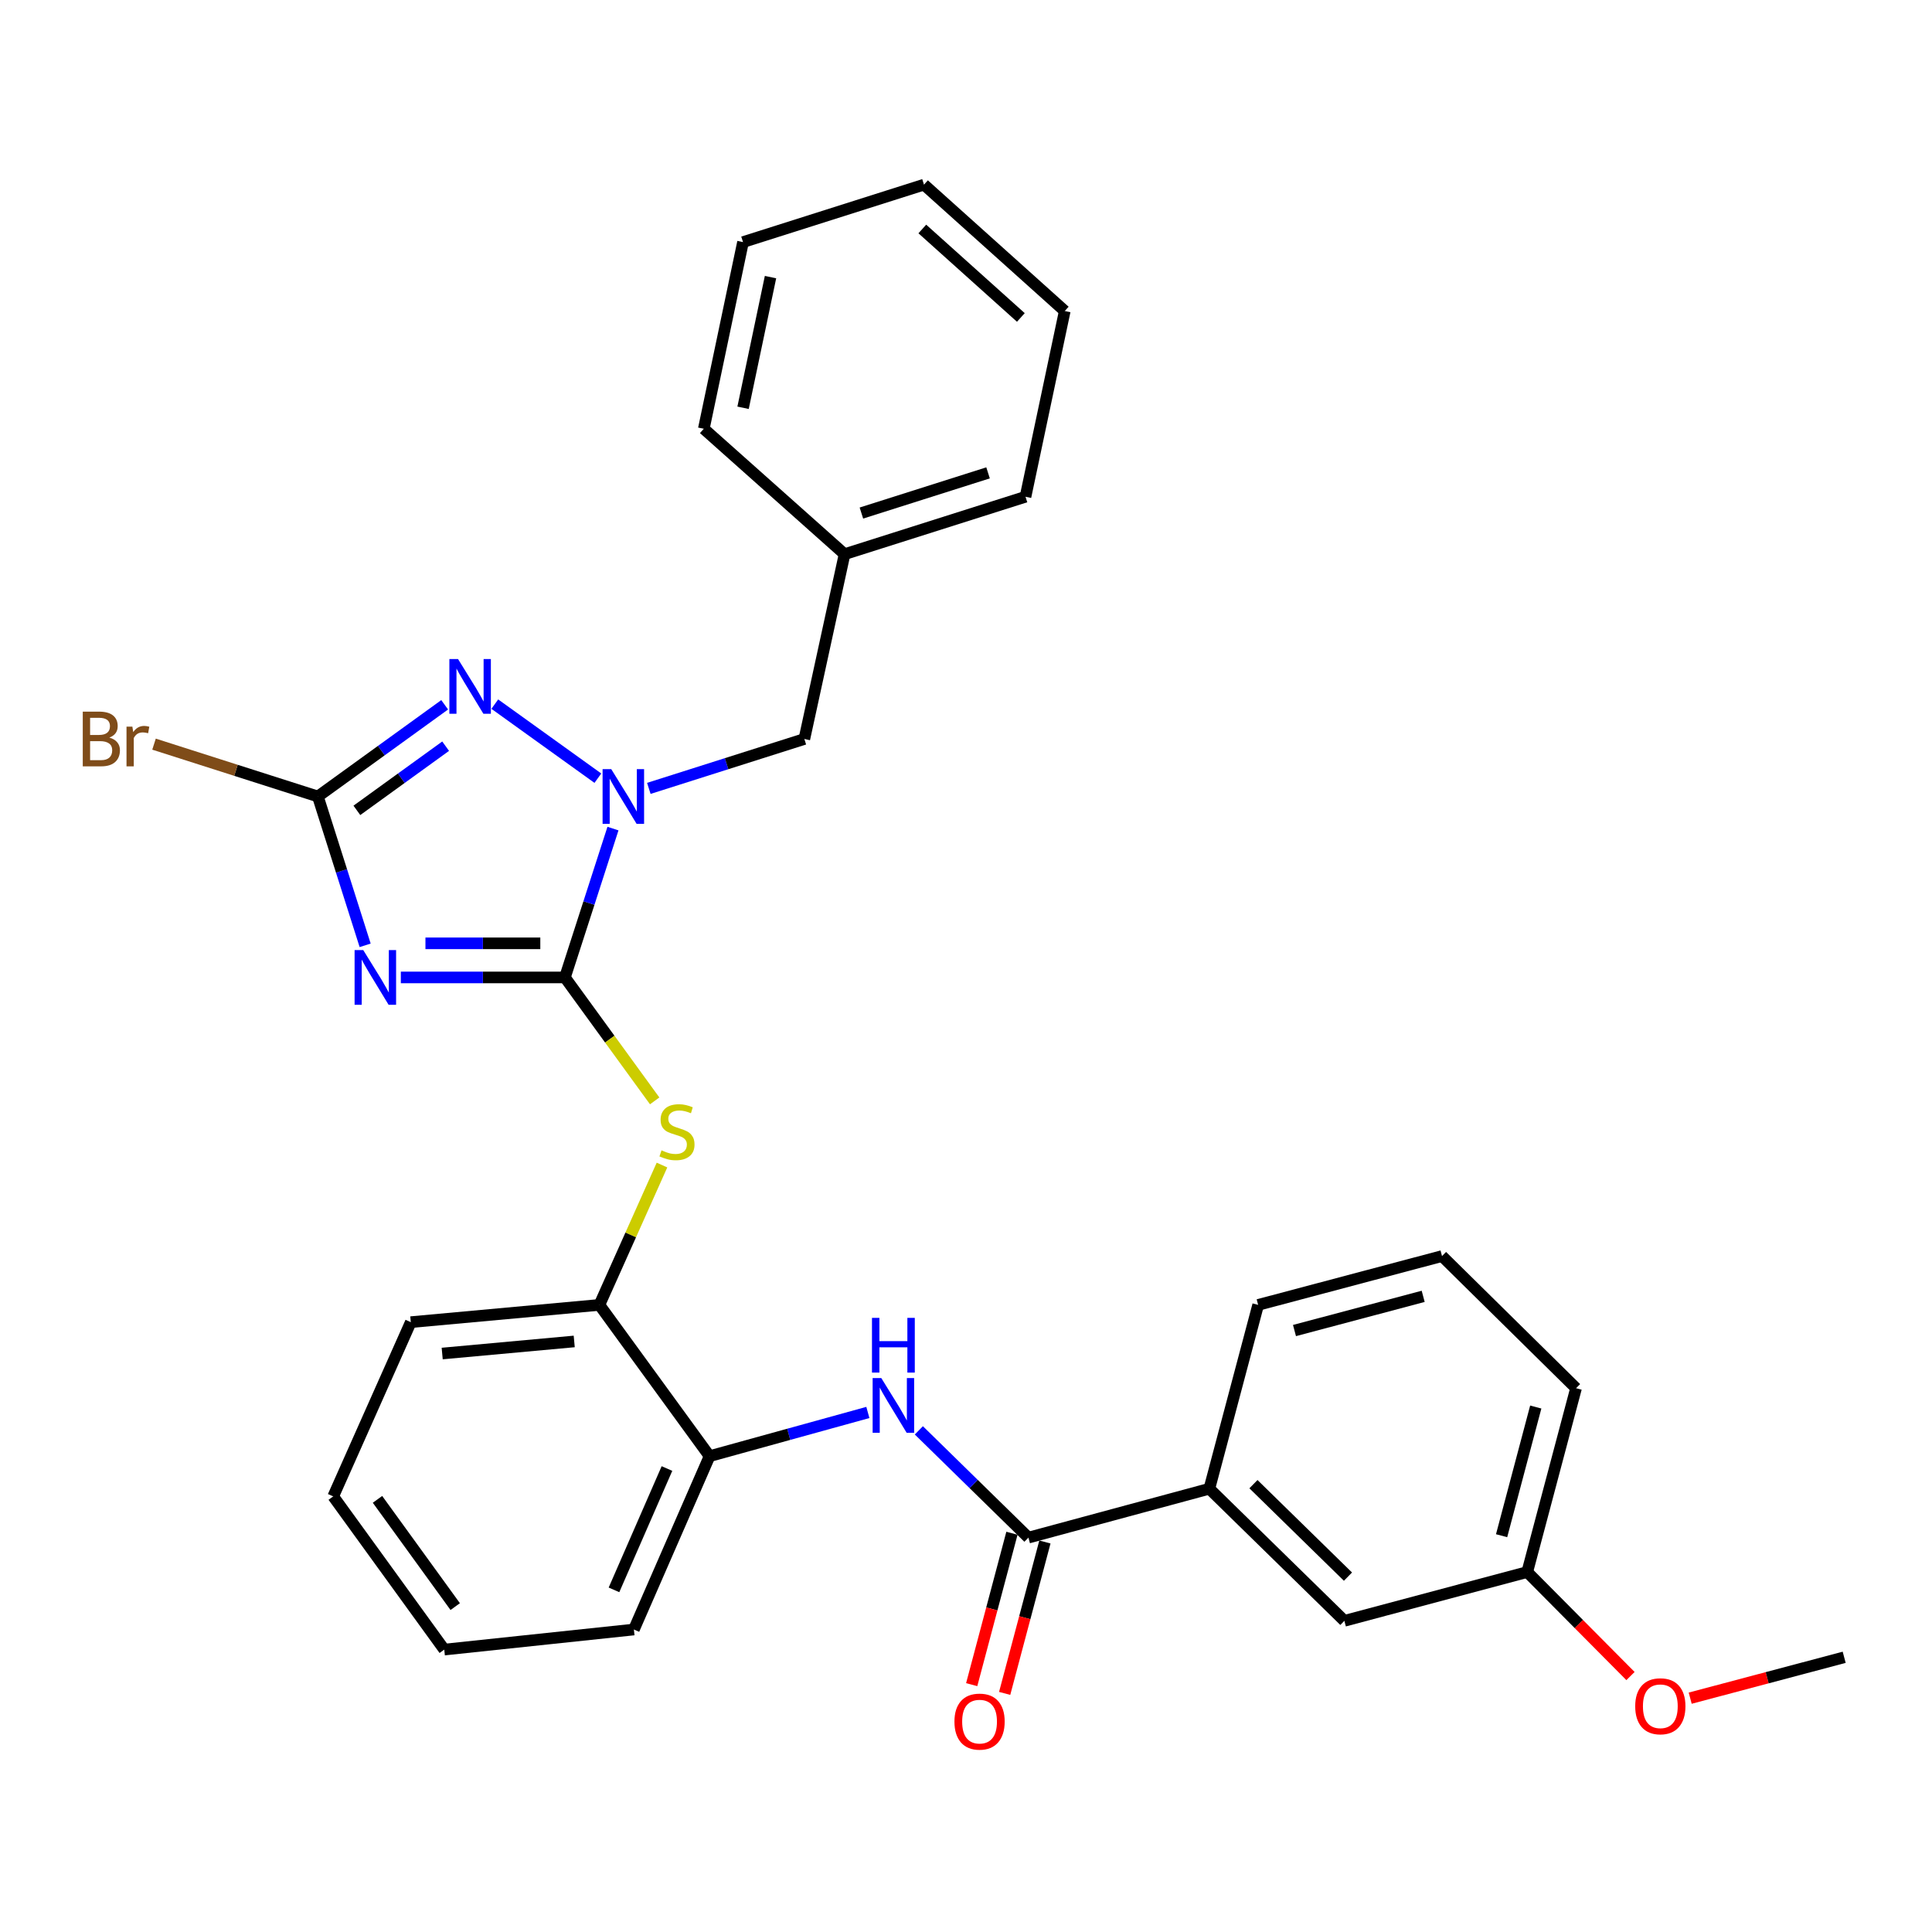 <?xml version='1.0' encoding='iso-8859-1'?>
<svg version='1.1' baseProfile='full'
              xmlns='http://www.w3.org/2000/svg'
                      xmlns:rdkit='http://www.rdkit.org/xml'
                      xmlns:xlink='http://www.w3.org/1999/xlink'
                  xml:space='preserve'
width='1000px' height='1000px' viewBox='0 0 1000 1000'>
<!-- END OF HEADER -->
<rect style='opacity:1.0;fill:#FFFFFF;stroke:none' width='1000' height='1000' x='0' y='0'> </rect>
<path class='bond-0' d='M 292.401,505.918 L 249.936,505.918' style='fill:none;fill-rule:evenodd;stroke:#000000;stroke-width:6px;stroke-linecap:butt;stroke-linejoin:miter;stroke-opacity:1' />
<path class='bond-0' d='M 249.936,505.918 L 207.47,505.918' style='fill:none;fill-rule:evenodd;stroke:#0000FF;stroke-width:6px;stroke-linecap:butt;stroke-linejoin:miter;stroke-opacity:1' />
<path class='bond-0' d='M 279.662,488.265 L 249.936,488.265' style='fill:none;fill-rule:evenodd;stroke:#000000;stroke-width:6px;stroke-linecap:butt;stroke-linejoin:miter;stroke-opacity:1' />
<path class='bond-0' d='M 249.936,488.265 L 220.21,488.265' style='fill:none;fill-rule:evenodd;stroke:#0000FF;stroke-width:6px;stroke-linecap:butt;stroke-linejoin:miter;stroke-opacity:1' />
<path class='bond-1' d='M 292.401,505.918 L 304.837,467.398' style='fill:none;fill-rule:evenodd;stroke:#000000;stroke-width:6px;stroke-linecap:butt;stroke-linejoin:miter;stroke-opacity:1' />
<path class='bond-1' d='M 304.837,467.398 L 317.272,428.877' style='fill:none;fill-rule:evenodd;stroke:#0000FF;stroke-width:6px;stroke-linecap:butt;stroke-linejoin:miter;stroke-opacity:1' />
<path class='bond-4' d='M 292.401,505.918 L 315.629,537.866' style='fill:none;fill-rule:evenodd;stroke:#000000;stroke-width:6px;stroke-linecap:butt;stroke-linejoin:miter;stroke-opacity:1' />
<path class='bond-4' d='M 315.629,537.866 L 338.857,569.813' style='fill:none;fill-rule:evenodd;stroke:#CCCC00;stroke-width:6px;stroke-linecap:butt;stroke-linejoin:miter;stroke-opacity:1' />
<path class='bond-3' d='M 189,489.302 L 176.766,450.779' style='fill:none;fill-rule:evenodd;stroke:#0000FF;stroke-width:6px;stroke-linecap:butt;stroke-linejoin:miter;stroke-opacity:1' />
<path class='bond-3' d='M 176.766,450.779 L 164.531,412.257' style='fill:none;fill-rule:evenodd;stroke:#000000;stroke-width:6px;stroke-linecap:butt;stroke-linejoin:miter;stroke-opacity:1' />
<path class='bond-2' d='M 309.457,402.786 L 256.11,364.455' style='fill:none;fill-rule:evenodd;stroke:#0000FF;stroke-width:6px;stroke-linecap:butt;stroke-linejoin:miter;stroke-opacity:1' />
<path class='bond-10' d='M 335.836,408.065 L 376.082,395.283' style='fill:none;fill-rule:evenodd;stroke:#0000FF;stroke-width:6px;stroke-linecap:butt;stroke-linejoin:miter;stroke-opacity:1' />
<path class='bond-10' d='M 376.082,395.283 L 416.329,382.501' style='fill:none;fill-rule:evenodd;stroke:#000000;stroke-width:6px;stroke-linecap:butt;stroke-linejoin:miter;stroke-opacity:1' />
<path class='bond-30' d='M 230.163,364.799 L 197.347,388.528' style='fill:none;fill-rule:evenodd;stroke:#0000FF;stroke-width:6px;stroke-linecap:butt;stroke-linejoin:miter;stroke-opacity:1' />
<path class='bond-30' d='M 197.347,388.528 L 164.531,412.257' style='fill:none;fill-rule:evenodd;stroke:#000000;stroke-width:6px;stroke-linecap:butt;stroke-linejoin:miter;stroke-opacity:1' />
<path class='bond-30' d='M 230.663,386.223 L 207.691,402.833' style='fill:none;fill-rule:evenodd;stroke:#0000FF;stroke-width:6px;stroke-linecap:butt;stroke-linejoin:miter;stroke-opacity:1' />
<path class='bond-30' d='M 207.691,402.833 L 184.72,419.444' style='fill:none;fill-rule:evenodd;stroke:#000000;stroke-width:6px;stroke-linecap:butt;stroke-linejoin:miter;stroke-opacity:1' />
<path class='bond-13' d='M 164.531,412.257 L 122.128,398.712' style='fill:none;fill-rule:evenodd;stroke:#000000;stroke-width:6px;stroke-linecap:butt;stroke-linejoin:miter;stroke-opacity:1' />
<path class='bond-13' d='M 122.128,398.712 L 79.724,385.166' style='fill:none;fill-rule:evenodd;stroke:#7F4C19;stroke-width:6px;stroke-linecap:butt;stroke-linejoin:miter;stroke-opacity:1' />
<path class='bond-7' d='M 342.644,603.03 L 326.448,639.221' style='fill:none;fill-rule:evenodd;stroke:#CCCC00;stroke-width:6px;stroke-linecap:butt;stroke-linejoin:miter;stroke-opacity:1' />
<path class='bond-7' d='M 326.448,639.221 L 310.251,675.412' style='fill:none;fill-rule:evenodd;stroke:#000000;stroke-width:6px;stroke-linecap:butt;stroke-linejoin:miter;stroke-opacity:1' />
<path class='bond-5' d='M 532.313,795.868 L 503.956,768.108' style='fill:none;fill-rule:evenodd;stroke:#000000;stroke-width:6px;stroke-linecap:butt;stroke-linejoin:miter;stroke-opacity:1' />
<path class='bond-5' d='M 503.956,768.108 L 475.6,740.349' style='fill:none;fill-rule:evenodd;stroke:#0000FF;stroke-width:6px;stroke-linecap:butt;stroke-linejoin:miter;stroke-opacity:1' />
<path class='bond-9' d='M 532.313,795.868 L 625.955,770.564' style='fill:none;fill-rule:evenodd;stroke:#000000;stroke-width:6px;stroke-linecap:butt;stroke-linejoin:miter;stroke-opacity:1' />
<path class='bond-11' d='M 523.782,793.6 L 513.366,832.786' style='fill:none;fill-rule:evenodd;stroke:#000000;stroke-width:6px;stroke-linecap:butt;stroke-linejoin:miter;stroke-opacity:1' />
<path class='bond-11' d='M 513.366,832.786 L 502.949,871.971' style='fill:none;fill-rule:evenodd;stroke:#FF0000;stroke-width:6px;stroke-linecap:butt;stroke-linejoin:miter;stroke-opacity:1' />
<path class='bond-11' d='M 540.843,798.135 L 530.427,837.321' style='fill:none;fill-rule:evenodd;stroke:#000000;stroke-width:6px;stroke-linecap:butt;stroke-linejoin:miter;stroke-opacity:1' />
<path class='bond-11' d='M 530.427,837.321 L 520.01,876.506' style='fill:none;fill-rule:evenodd;stroke:#FF0000;stroke-width:6px;stroke-linecap:butt;stroke-linejoin:miter;stroke-opacity:1' />
<path class='bond-6' d='M 449.207,731.088 L 408.239,742.401' style='fill:none;fill-rule:evenodd;stroke:#0000FF;stroke-width:6px;stroke-linecap:butt;stroke-linejoin:miter;stroke-opacity:1' />
<path class='bond-6' d='M 408.239,742.401 L 367.272,753.715' style='fill:none;fill-rule:evenodd;stroke:#000000;stroke-width:6px;stroke-linecap:butt;stroke-linejoin:miter;stroke-opacity:1' />
<path class='bond-8' d='M 310.251,675.412 L 367.272,753.715' style='fill:none;fill-rule:evenodd;stroke:#000000;stroke-width:6px;stroke-linecap:butt;stroke-linejoin:miter;stroke-opacity:1' />
<path class='bond-20' d='M 310.251,675.412 L 212.627,684.346' style='fill:none;fill-rule:evenodd;stroke:#000000;stroke-width:6px;stroke-linecap:butt;stroke-linejoin:miter;stroke-opacity:1' />
<path class='bond-20' d='M 297.216,694.332 L 228.88,700.586' style='fill:none;fill-rule:evenodd;stroke:#000000;stroke-width:6px;stroke-linecap:butt;stroke-linejoin:miter;stroke-opacity:1' />
<path class='bond-19' d='M 367.272,753.715 L 328.101,843.434' style='fill:none;fill-rule:evenodd;stroke:#000000;stroke-width:6px;stroke-linecap:butt;stroke-linejoin:miter;stroke-opacity:1' />
<path class='bond-19' d='M 345.218,760.109 L 317.798,822.913' style='fill:none;fill-rule:evenodd;stroke:#000000;stroke-width:6px;stroke-linecap:butt;stroke-linejoin:miter;stroke-opacity:1' />
<path class='bond-12' d='M 625.955,770.564 L 695.843,838.942' style='fill:none;fill-rule:evenodd;stroke:#000000;stroke-width:6px;stroke-linecap:butt;stroke-linejoin:miter;stroke-opacity:1' />
<path class='bond-12' d='M 648.784,768.202 L 697.706,816.067' style='fill:none;fill-rule:evenodd;stroke:#000000;stroke-width:6px;stroke-linecap:butt;stroke-linejoin:miter;stroke-opacity:1' />
<path class='bond-17' d='M 625.955,770.564 L 651.219,675.412' style='fill:none;fill-rule:evenodd;stroke:#000000;stroke-width:6px;stroke-linecap:butt;stroke-linejoin:miter;stroke-opacity:1' />
<path class='bond-15' d='M 416.329,382.501 L 437.15,286.838' style='fill:none;fill-rule:evenodd;stroke:#000000;stroke-width:6px;stroke-linecap:butt;stroke-linejoin:miter;stroke-opacity:1' />
<path class='bond-14' d='M 695.843,838.942 L 790.495,813.688' style='fill:none;fill-rule:evenodd;stroke:#000000;stroke-width:6px;stroke-linecap:butt;stroke-linejoin:miter;stroke-opacity:1' />
<path class='bond-16' d='M 790.495,813.688 L 817.217,840.604' style='fill:none;fill-rule:evenodd;stroke:#000000;stroke-width:6px;stroke-linecap:butt;stroke-linejoin:miter;stroke-opacity:1' />
<path class='bond-16' d='M 817.217,840.604 L 843.939,867.519' style='fill:none;fill-rule:evenodd;stroke:#FF0000;stroke-width:6px;stroke-linecap:butt;stroke-linejoin:miter;stroke-opacity:1' />
<path class='bond-33' d='M 790.495,813.688 L 815.759,718.535' style='fill:none;fill-rule:evenodd;stroke:#000000;stroke-width:6px;stroke-linecap:butt;stroke-linejoin:miter;stroke-opacity:1' />
<path class='bond-33' d='M 777.223,794.885 L 794.907,728.278' style='fill:none;fill-rule:evenodd;stroke:#000000;stroke-width:6px;stroke-linecap:butt;stroke-linejoin:miter;stroke-opacity:1' />
<path class='bond-22' d='M 437.15,286.838 L 530.802,257.122' style='fill:none;fill-rule:evenodd;stroke:#000000;stroke-width:6px;stroke-linecap:butt;stroke-linejoin:miter;stroke-opacity:1' />
<path class='bond-22' d='M 445.859,265.554 L 511.415,244.752' style='fill:none;fill-rule:evenodd;stroke:#000000;stroke-width:6px;stroke-linecap:butt;stroke-linejoin:miter;stroke-opacity:1' />
<path class='bond-23' d='M 437.15,286.838 L 364.29,221.932' style='fill:none;fill-rule:evenodd;stroke:#000000;stroke-width:6px;stroke-linecap:butt;stroke-linejoin:miter;stroke-opacity:1' />
<path class='bond-24' d='M 874.845,878.971 L 914.695,868.391' style='fill:none;fill-rule:evenodd;stroke:#FF0000;stroke-width:6px;stroke-linecap:butt;stroke-linejoin:miter;stroke-opacity:1' />
<path class='bond-24' d='M 914.695,868.391 L 954.545,857.812' style='fill:none;fill-rule:evenodd;stroke:#000000;stroke-width:6px;stroke-linecap:butt;stroke-linejoin:miter;stroke-opacity:1' />
<path class='bond-18' d='M 651.219,675.412 L 746.381,650.138' style='fill:none;fill-rule:evenodd;stroke:#000000;stroke-width:6px;stroke-linecap:butt;stroke-linejoin:miter;stroke-opacity:1' />
<path class='bond-18' d='M 670.025,688.683 L 736.638,670.991' style='fill:none;fill-rule:evenodd;stroke:#000000;stroke-width:6px;stroke-linecap:butt;stroke-linejoin:miter;stroke-opacity:1' />
<path class='bond-21' d='M 746.381,650.138 L 815.759,718.535' style='fill:none;fill-rule:evenodd;stroke:#000000;stroke-width:6px;stroke-linecap:butt;stroke-linejoin:miter;stroke-opacity:1' />
<path class='bond-31' d='M 328.101,843.434 L 229.947,853.83' style='fill:none;fill-rule:evenodd;stroke:#000000;stroke-width:6px;stroke-linecap:butt;stroke-linejoin:miter;stroke-opacity:1' />
<path class='bond-26' d='M 212.627,684.346 L 172.475,774.526' style='fill:none;fill-rule:evenodd;stroke:#000000;stroke-width:6px;stroke-linecap:butt;stroke-linejoin:miter;stroke-opacity:1' />
<path class='bond-27' d='M 530.802,257.122 L 551.114,160.988' style='fill:none;fill-rule:evenodd;stroke:#000000;stroke-width:6px;stroke-linecap:butt;stroke-linejoin:miter;stroke-opacity:1' />
<path class='bond-28' d='M 364.29,221.932 L 384.582,125.309' style='fill:none;fill-rule:evenodd;stroke:#000000;stroke-width:6px;stroke-linecap:butt;stroke-linejoin:miter;stroke-opacity:1' />
<path class='bond-28' d='M 384.611,211.067 L 398.815,143.431' style='fill:none;fill-rule:evenodd;stroke:#000000;stroke-width:6px;stroke-linecap:butt;stroke-linejoin:miter;stroke-opacity:1' />
<path class='bond-25' d='M 229.947,853.83 L 172.475,774.526' style='fill:none;fill-rule:evenodd;stroke:#000000;stroke-width:6px;stroke-linecap:butt;stroke-linejoin:miter;stroke-opacity:1' />
<path class='bond-25' d='M 235.621,831.575 L 195.39,776.063' style='fill:none;fill-rule:evenodd;stroke:#000000;stroke-width:6px;stroke-linecap:butt;stroke-linejoin:miter;stroke-opacity:1' />
<path class='bond-32' d='M 551.114,160.988 L 478.254,95.572' style='fill:none;fill-rule:evenodd;stroke:#000000;stroke-width:6px;stroke-linecap:butt;stroke-linejoin:miter;stroke-opacity:1' />
<path class='bond-32' d='M 528.391,164.312 L 477.389,118.521' style='fill:none;fill-rule:evenodd;stroke:#000000;stroke-width:6px;stroke-linecap:butt;stroke-linejoin:miter;stroke-opacity:1' />
<path class='bond-29' d='M 384.582,125.309 L 478.254,95.572' style='fill:none;fill-rule:evenodd;stroke:#000000;stroke-width:6px;stroke-linecap:butt;stroke-linejoin:miter;stroke-opacity:1' />
<path  class='atom-1' d='M 188.017 491.758
L 197.297 506.758
Q 198.217 508.238, 199.697 510.918
Q 201.177 513.598, 201.257 513.758
L 201.257 491.758
L 205.017 491.758
L 205.017 520.078
L 201.137 520.078
L 191.177 503.678
Q 190.017 501.758, 188.777 499.558
Q 187.577 497.358, 187.217 496.678
L 187.217 520.078
L 183.537 520.078
L 183.537 491.758
L 188.017 491.758
' fill='#0000FF'/>
<path  class='atom-2' d='M 316.378 398.097
L 325.658 413.097
Q 326.578 414.577, 328.058 417.257
Q 329.538 419.937, 329.618 420.097
L 329.618 398.097
L 333.378 398.097
L 333.378 426.417
L 329.498 426.417
L 319.538 410.017
Q 318.378 408.097, 317.138 405.897
Q 315.938 403.697, 315.578 403.017
L 315.578 426.417
L 311.898 426.417
L 311.898 398.097
L 316.378 398.097
' fill='#0000FF'/>
<path  class='atom-3' d='M 237.074 341.115
L 246.354 356.115
Q 247.274 357.595, 248.754 360.275
Q 250.234 362.955, 250.314 363.115
L 250.314 341.115
L 254.074 341.115
L 254.074 369.435
L 250.194 369.435
L 240.234 353.035
Q 239.074 351.115, 237.834 348.915
Q 236.634 346.715, 236.274 346.035
L 236.274 369.435
L 232.594 369.435
L 232.594 341.115
L 237.074 341.115
' fill='#0000FF'/>
<path  class='atom-5' d='M 342.403 595.413
Q 342.723 595.533, 344.043 596.093
Q 345.363 596.653, 346.803 597.013
Q 348.283 597.333, 349.723 597.333
Q 352.403 597.333, 353.963 596.053
Q 355.523 594.733, 355.523 592.453
Q 355.523 590.893, 354.723 589.933
Q 353.963 588.973, 352.763 588.453
Q 351.563 587.933, 349.563 587.333
Q 347.043 586.573, 345.523 585.853
Q 344.043 585.133, 342.963 583.613
Q 341.923 582.093, 341.923 579.533
Q 341.923 575.973, 344.323 573.773
Q 346.763 571.573, 351.563 571.573
Q 354.843 571.573, 358.563 573.133
L 357.643 576.213
Q 354.243 574.813, 351.683 574.813
Q 348.923 574.813, 347.403 575.973
Q 345.883 577.093, 345.923 579.053
Q 345.923 580.573, 346.683 581.493
Q 347.483 582.413, 348.603 582.933
Q 349.763 583.453, 351.683 584.053
Q 354.243 584.853, 355.763 585.653
Q 357.283 586.453, 358.363 588.093
Q 359.483 589.693, 359.483 592.453
Q 359.483 596.373, 356.843 598.493
Q 354.243 600.573, 349.883 600.573
Q 347.363 600.573, 345.443 600.013
Q 343.563 599.493, 341.323 598.573
L 342.403 595.413
' fill='#CCCC00'/>
<path  class='atom-7' d='M 456.155 713.281
L 465.435 728.281
Q 466.355 729.761, 467.835 732.441
Q 469.315 735.121, 469.395 735.281
L 469.395 713.281
L 473.155 713.281
L 473.155 741.601
L 469.275 741.601
L 459.315 725.201
Q 458.155 723.281, 456.915 721.081
Q 455.715 718.881, 455.355 718.201
L 455.355 741.601
L 451.675 741.601
L 451.675 713.281
L 456.155 713.281
' fill='#0000FF'/>
<path  class='atom-7' d='M 451.335 682.129
L 455.175 682.129
L 455.175 694.169
L 469.655 694.169
L 469.655 682.129
L 473.495 682.129
L 473.495 710.449
L 469.655 710.449
L 469.655 697.369
L 455.175 697.369
L 455.175 710.449
L 451.335 710.449
L 451.335 682.129
' fill='#0000FF'/>
<path  class='atom-12' d='M 494.019 891.1
Q 494.019 884.3, 497.379 880.5
Q 500.739 876.7, 507.019 876.7
Q 513.299 876.7, 516.659 880.5
Q 520.019 884.3, 520.019 891.1
Q 520.019 897.98, 516.619 901.9
Q 513.219 905.78, 507.019 905.78
Q 500.779 905.78, 497.379 901.9
Q 494.019 898.02, 494.019 891.1
M 507.019 902.58
Q 511.339 902.58, 513.659 899.7
Q 516.019 896.78, 516.019 891.1
Q 516.019 885.54, 513.659 882.74
Q 511.339 879.9, 507.019 879.9
Q 502.699 879.9, 500.339 882.7
Q 498.019 885.5, 498.019 891.1
Q 498.019 896.82, 500.339 899.7
Q 502.699 902.58, 507.019 902.58
' fill='#FF0000'/>
<path  class='atom-14' d='M 56.599 381.781
Q 59.319 382.541, 60.679 384.221
Q 62.08 385.861, 62.08 388.301
Q 62.08 392.221, 59.559 394.461
Q 57.08 396.661, 52.359 396.661
L 42.84 396.661
L 42.84 368.341
L 51.2 368.341
Q 56.039 368.341, 58.48 370.301
Q 60.919 372.261, 60.919 375.861
Q 60.919 380.141, 56.599 381.781
M 46.639 371.541
L 46.639 380.421
L 51.2 380.421
Q 53.999 380.421, 55.44 379.301
Q 56.919 378.141, 56.919 375.861
Q 56.919 371.541, 51.2 371.541
L 46.639 371.541
M 52.359 393.461
Q 55.12 393.461, 56.599 392.141
Q 58.08 390.821, 58.08 388.301
Q 58.08 385.981, 56.44 384.821
Q 54.84 383.621, 51.76 383.621
L 46.639 383.621
L 46.639 393.461
L 52.359 393.461
' fill='#7F4C19'/>
<path  class='atom-14' d='M 68.519 376.101
L 68.96 378.941
Q 71.12 375.741, 74.639 375.741
Q 75.76 375.741, 77.279 376.141
L 76.68 379.501
Q 74.96 379.101, 73.999 379.101
Q 72.32 379.101, 71.2 379.781
Q 70.12 380.421, 69.24 381.981
L 69.24 396.661
L 65.48 396.661
L 65.48 376.101
L 68.519 376.101
' fill='#7F4C19'/>
<path  class='atom-17' d='M 846.383 883.156
Q 846.383 876.356, 849.743 872.556
Q 853.103 868.756, 859.383 868.756
Q 865.663 868.756, 869.023 872.556
Q 872.383 876.356, 872.383 883.156
Q 872.383 890.036, 868.983 893.956
Q 865.583 897.836, 859.383 897.836
Q 853.143 897.836, 849.743 893.956
Q 846.383 890.076, 846.383 883.156
M 859.383 894.636
Q 863.703 894.636, 866.023 891.756
Q 868.383 888.836, 868.383 883.156
Q 868.383 877.596, 866.023 874.796
Q 863.703 871.956, 859.383 871.956
Q 855.063 871.956, 852.703 874.756
Q 850.383 877.556, 850.383 883.156
Q 850.383 888.876, 852.703 891.756
Q 855.063 894.636, 859.383 894.636
' fill='#FF0000'/>
</svg>
